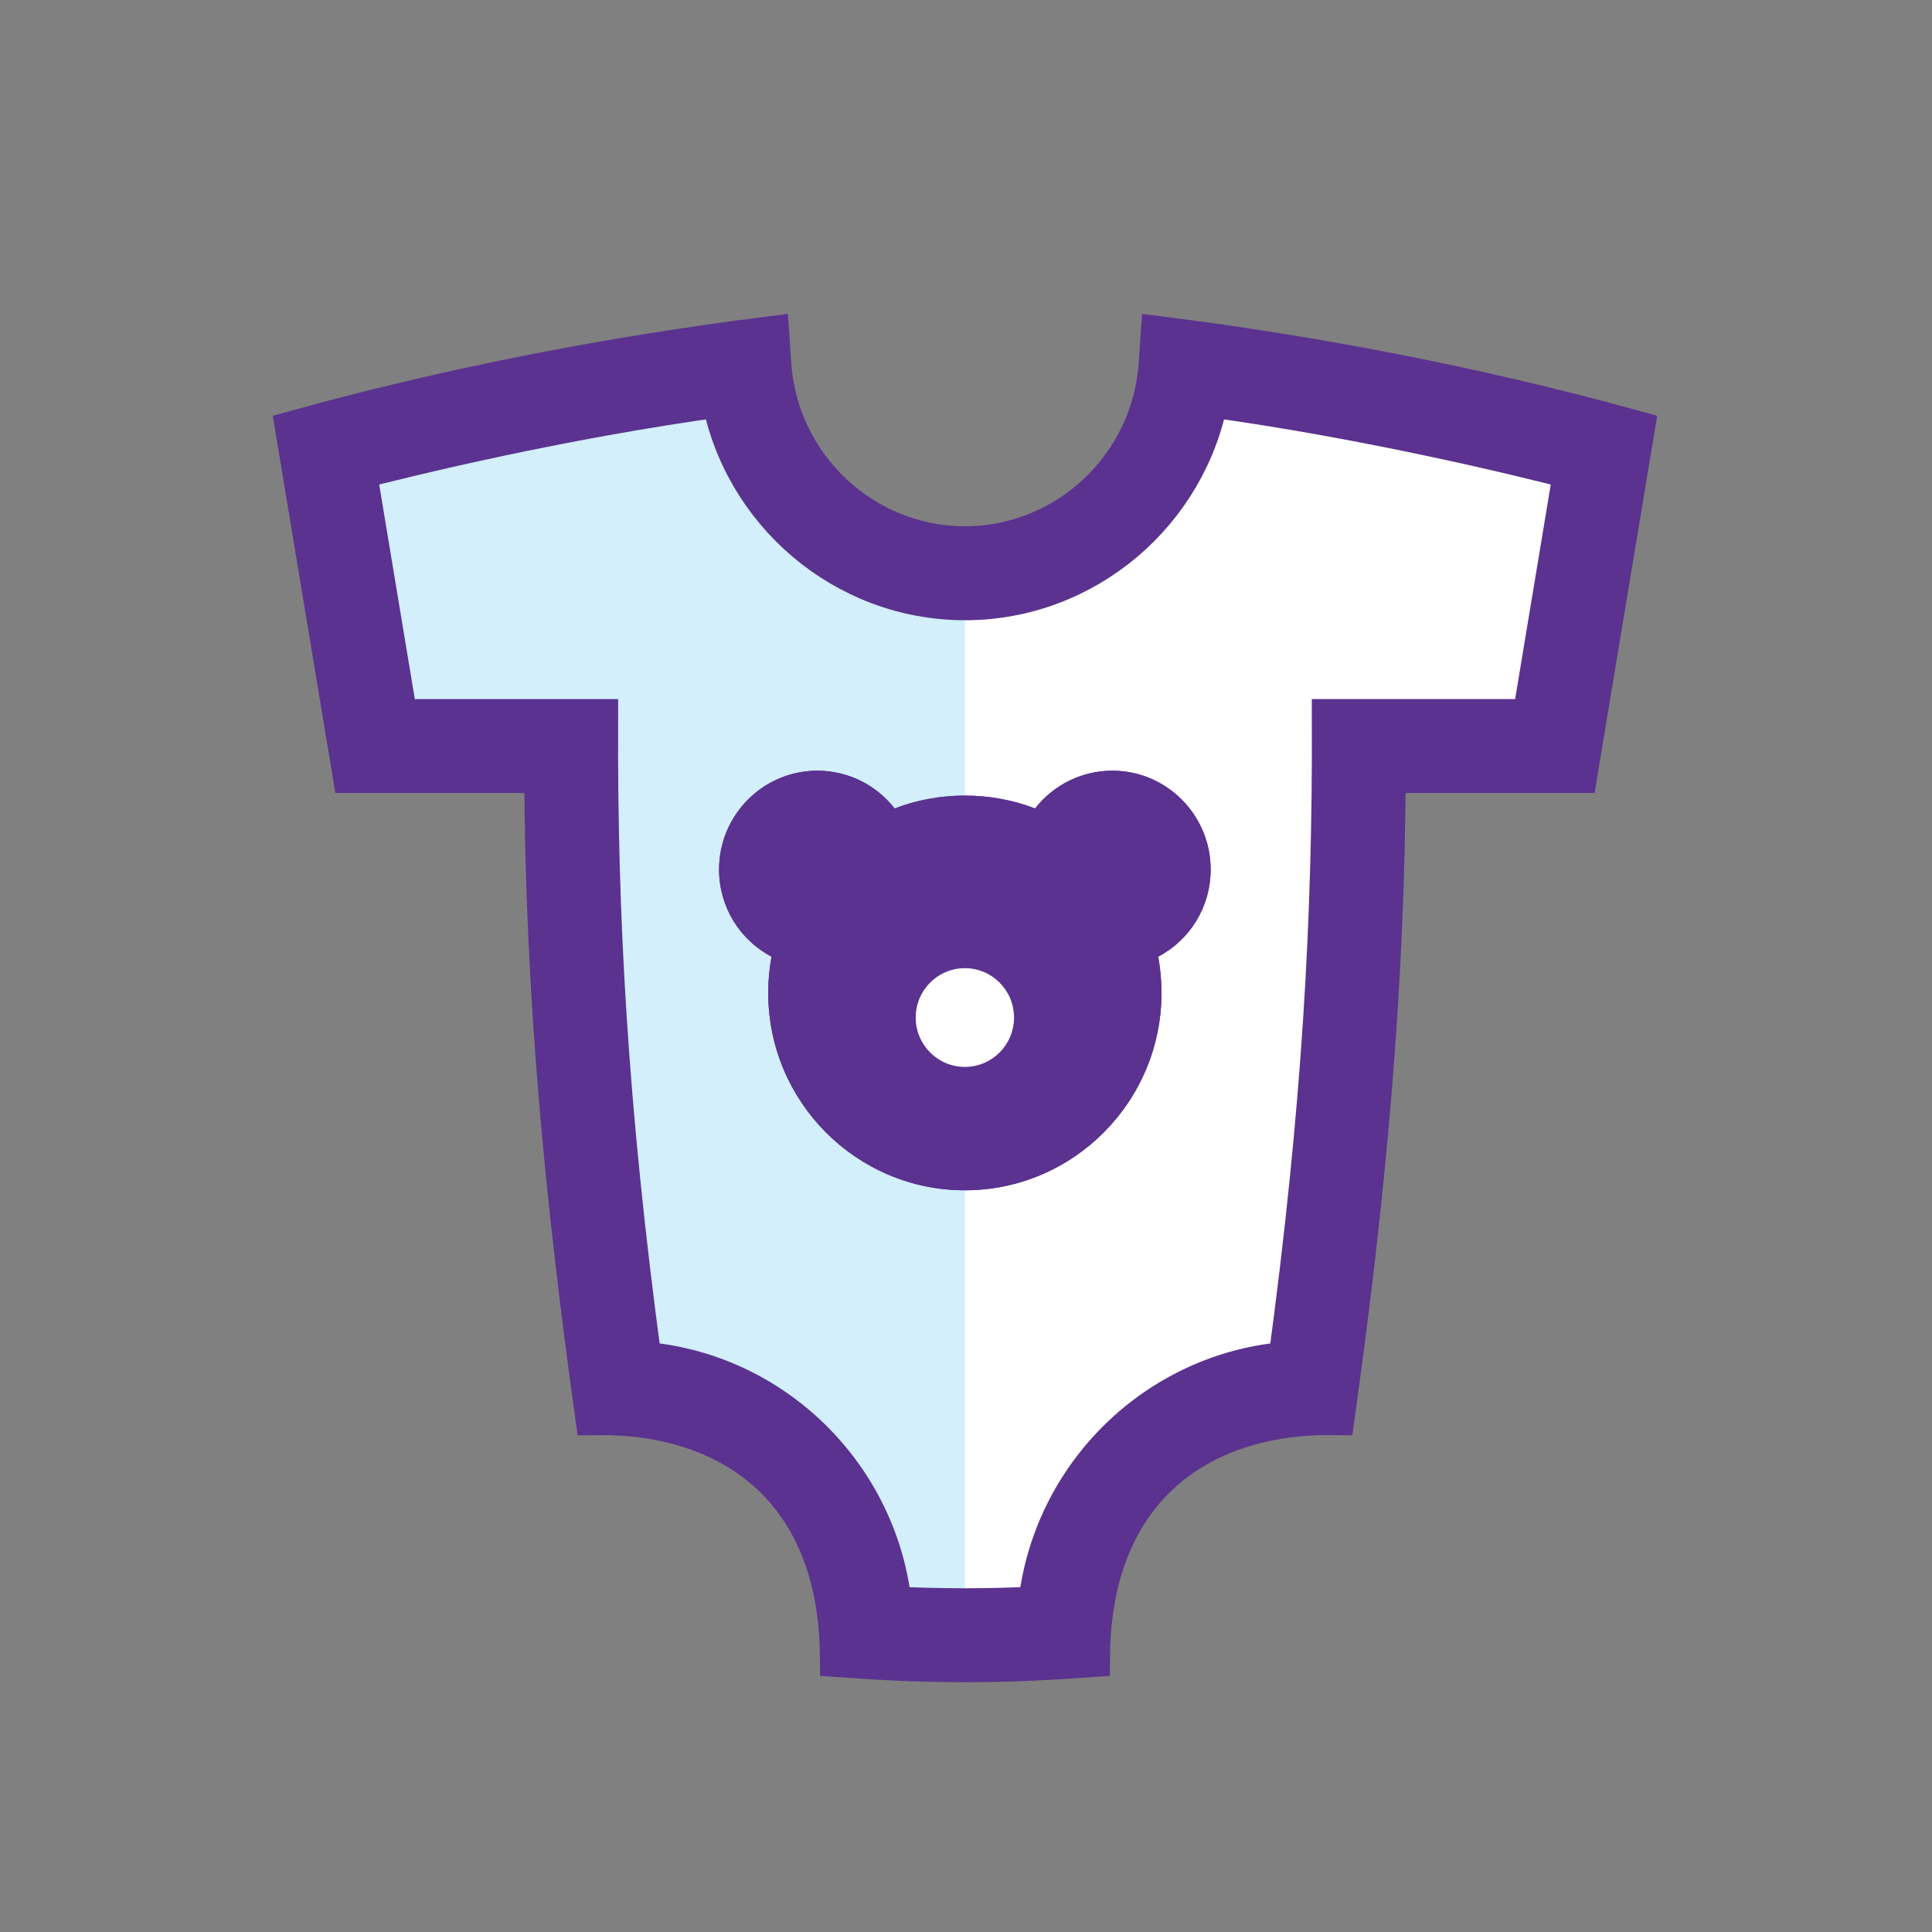 <svg xmlns="http://www.w3.org/2000/svg" fill-rule="evenodd" clip-rule="evenodd" viewBox="0 0 65 65">
  <rect x="0" y="0" width="65" height="65" fill="#808080" stroke="none"/>
  <path fill="none" d="M6 6h52.922v53.146H6z"/>
  <g transform="translate(9.308 10.982)">
    <path fill="#5b328f" stroke="#5b328f" stroke-width="1.5" d="M29.809.421l-.061.877c-.24 3.463-3.135 6.176-6.591 6.176-3.455 0-6.35-2.713-6.59-6.176l-.061-.877C10.703 1.158 5.422 2.25.719 3.55l1.892 11.397H9.08c.023 7.494.696 14.404 1.697 21.603 4.571-.048 8.19 2.529 8.249 8.151.928.062 2.244.163 4.131.163 1.888 0 3.204-.101 4.131-.163.059-5.57 3.637-8.2 8.25-8.151.995-7.156 1.674-14.061 1.697-21.603h6.469L45.595 3.55C40.279 2.08 34.848 1.061 29.809.421zm12.494 12.866h-6.725c.023 6.538-.31 12.966-1.482 21.616-4.419.309-7.992 3.81-8.413 8.235-1.678.087-3.371.087-5.052 0-.42-4.425-3.993-7.927-8.412-8.235-1.176-8.676-1.504-15.105-1.482-21.616H4.012L2.597 4.762c1.829-.473 6.9-1.716 12.427-2.474.692 3.903 4.109 6.847 8.133 6.847 4.026 0 7.442-2.944 8.134-6.847 5.527.758 10.598 2.001 12.427 2.474l-1.415 8.525z"/>
    <path fill="#fff" d="M42.303 13.287h-6.725c.023 6.538-.31 12.966-1.482 21.616-4.419.309-7.992 3.81-8.413 8.235-1.678.087-3.371.087-5.052 0-.42-4.425-3.993-7.927-8.412-8.235-1.176-8.676-1.504-15.105-1.482-21.616H4.012L2.597 4.762c1.829-.473 6.9-1.716 12.427-2.474.692 3.903 4.109 6.847 8.133 6.847 4.026 0 7.442-2.944 8.134-6.847 5.527.758 10.598 2.001 12.427 2.474l-1.415 8.525z"/>
    <clipPath id="a">
      <path d="M42.303 13.287h-6.725c.023 6.538-.31 12.966-1.482 21.616-4.419.309-7.992 3.81-8.413 8.235-1.678.087-3.371.087-5.052 0-.42-4.425-3.993-7.927-8.412-8.235-1.176-8.676-1.504-15.105-1.482-21.616H4.012L2.597 4.762c1.829-.473 6.9-1.716 12.427-2.474.692 3.903 4.109 6.847 8.133 6.847 4.026 0 7.442-2.944 8.134-6.847 5.527.758 10.598 2.001 12.427 2.474l-1.415 8.525z"/>
    </clipPath>
    <g clip-path="url(#a)">
      <path fill="#d2effb" d="M23.157 43.138c-1.678.087-.846.087-2.526 0-.42-4.425-3.993-7.926-8.412-8.234-1.176-8.677-1.505-15.105-1.483-21.617h-6.724l-1.415-8.525c1.829-.472 6.899-1.716 12.427-2.474.692 3.903 8.133 6.847 8.133 6.847v34.003z"/>
    </g>
    <path fill="none" stroke="#5b328f" stroke-width="1.5" d="M42.303 13.287h-6.725c.023 6.538-.31 12.966-1.482 21.616-4.419.309-7.992 3.81-8.413 8.235-1.678.087-3.371.087-5.052 0-.42-4.425-3.993-7.927-8.412-8.235-1.176-8.676-1.504-15.105-1.482-21.616H4.012L2.597 4.762c1.829-.473 6.9-1.716 12.427-2.474.692 3.903 4.109 6.847 8.133 6.847 4.026 0 7.442-2.944 8.134-6.847 5.527.758 10.598 2.001 12.427 2.474l-1.415 8.525z"/>
    <path fill="#5b328f" d="M28.115 14.947c-1.029 0-1.981.48-2.599 1.271-1.506-.578-3.219-.578-4.725 0-.618-.791-1.57-1.271-2.599-1.271-1.824 0-3.308 1.49-3.308 3.322 0 1.259.696 2.373 1.765 2.935-.074.4-.111.807-.111 1.217 0 3.663 2.968 6.643 6.616 6.643 3.647 0 6.615-2.98 6.615-6.643 0-.41-.037-.817-.111-1.217 1.069-.562 1.765-1.676 1.765-2.935 0-1.832-1.484-3.322-3.308-3.322z"/>
    <path fill="#5b328f" d="M28.115 14.947c-1.029 0-1.981.48-2.599 1.271-1.506-.578-3.219-.578-4.725 0-.618-.791-1.57-1.271-2.599-1.271-1.824 0-3.308 1.49-3.308 3.322 0 1.259.696 2.373 1.765 2.935-.074.4-.111.807-.111 1.217 0 3.663 2.968 6.643 6.616 6.643 3.647 0 6.615-2.98 6.615-6.643 0-.41-.037-.817-.111-1.217 1.069-.562 1.765-1.676 1.765-2.935 0-1.832-1.484-3.322-3.308-3.322zm-.489 5.137c.272.875.489 1.424.489 2.337 0 2.748-2.226 4.983-4.961 4.983-2.736 0-4.962-2.235-4.962-4.983 0-.908.214-1.45.489-2.337-.827-.194-2.143-.357-2.143-1.815 0-.916.742-1.661 1.654-1.661 1.222 0 1.51.988 1.87 1.818 2.273-1.199 3.375-1.482 6.183 0 .36-.83.648-1.818 1.87-1.818.912 0 1.654.745 1.654 1.661 0 1.458-1.316 1.621-2.143 1.815z"/>
    <ellipse cx="23.154" cy="23.252" fill="#fff" rx="1.654" ry="1.661"/>
  </g>
</svg>
